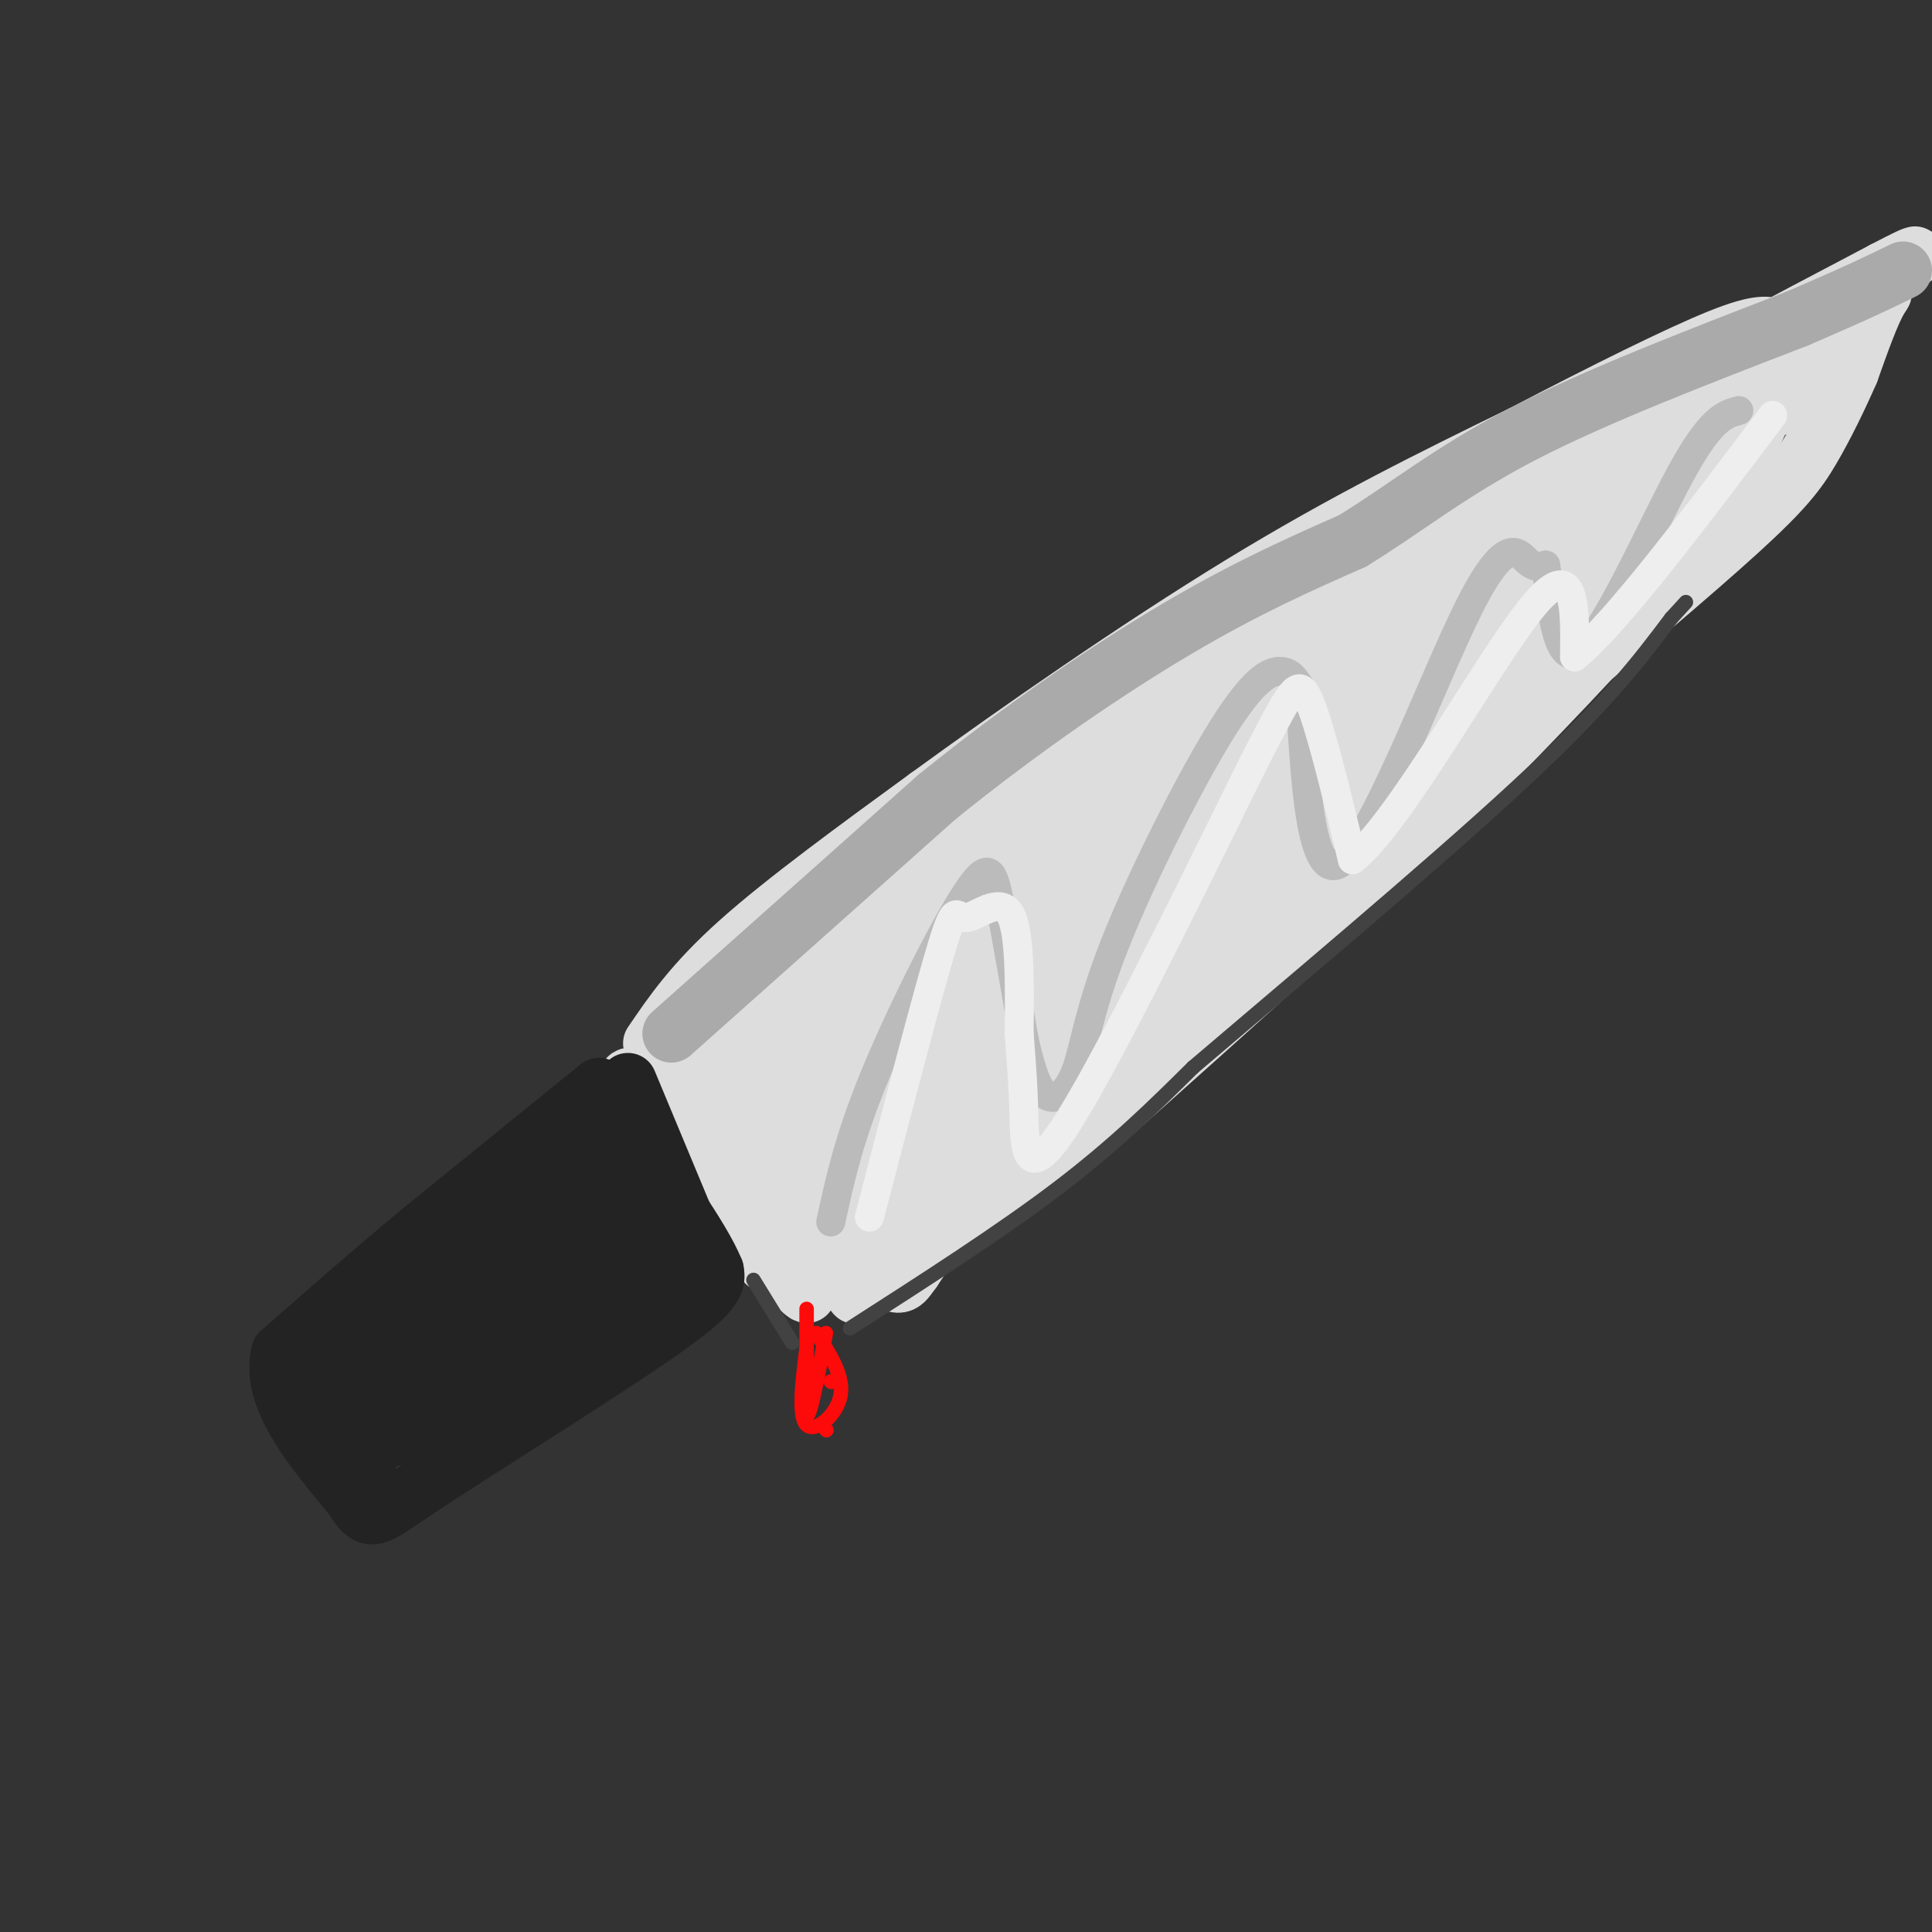 <svg viewBox='0 0 400 400' version='1.1' xmlns='http://www.w3.org/2000/svg' xmlns:xlink='http://www.w3.org/1999/xlink'><rect x="0" y="0" width="400" height="400" fill="#333333" stroke="none"/><g fill='none' stroke='rgb(221,221,221)' stroke-width='12' stroke-linecap='round' stroke-linejoin='round'><path d='M135,216c4.250,-6.250 8.500,-12.500 18,-21c9.500,-8.500 24.250,-19.250 39,-30'/><path d='M192,165c17.933,-13.067 43.267,-30.733 65,-44c21.733,-13.267 39.867,-22.133 58,-31'/><path d='M315,90c17.600,-9.178 32.600,-16.622 41,-20c8.400,-3.378 10.200,-2.689 12,-2'/><path d='M368,68c2.622,-0.533 3.178,-0.867 3,0c-0.178,0.867 -1.089,2.933 -2,5'/><path d='M369,73c-1.067,3.756 -2.733,10.644 -7,19c-4.267,8.356 -11.133,18.178 -18,28'/><path d='M344,120c-10.167,12.333 -26.583,29.167 -43,46'/><path d='M301,166c-18.833,18.333 -44.417,41.167 -70,64'/><path d='M231,230c-17.289,14.089 -25.511,17.311 -31,21c-5.489,3.689 -8.244,7.844 -11,12'/><path d='M189,263c-2.244,2.978 -2.356,4.422 -8,0c-5.644,-4.422 -16.822,-14.711 -28,-25'/><path d='M153,238c-8.000,-7.444 -14.000,-13.556 -12,-19c2.000,-5.444 12.000,-10.222 22,-15'/><path d='M163,204c13.095,-9.571 34.833,-26.000 60,-41c25.167,-15.000 53.762,-28.571 71,-38c17.238,-9.429 23.119,-14.714 29,-20'/><path d='M323,105c15.400,-9.556 39.400,-23.444 36,-23c-3.400,0.444 -34.200,15.222 -65,30'/><path d='M294,112c-24.869,12.524 -54.542,28.833 -77,43c-22.458,14.167 -37.702,26.190 -48,35c-10.298,8.810 -15.649,14.405 -21,20'/><path d='M148,210c28.833,-15.333 111.417,-63.667 194,-112'/><path d='M342,98c38.595,-21.357 38.083,-18.750 36,-18c-2.083,0.750 -5.738,-0.357 -11,2c-5.262,2.357 -12.131,8.179 -19,14'/><path d='M348,96c-12.619,9.762 -34.667,27.167 -55,46c-20.333,18.833 -38.952,39.095 -54,52c-15.048,12.905 -26.524,18.452 -38,24'/><path d='M201,218c-13.631,8.500 -28.708,17.750 -31,16c-2.292,-1.750 8.202,-14.500 26,-29c17.798,-14.500 42.899,-30.750 68,-47'/><path d='M264,158c29.167,-21.500 68.083,-51.750 107,-82'/><path d='M371,76c20.911,-16.533 19.689,-16.867 18,-14c-1.689,2.867 -3.844,8.933 -6,15'/><path d='M383,77c-2.345,5.357 -5.208,11.250 -8,16c-2.792,4.750 -5.512,8.357 -15,17c-9.488,8.643 -25.744,22.321 -42,36'/><path d='M318,146c-24.833,21.333 -65.917,56.667 -107,92'/><path d='M211,238c-21.619,18.536 -22.167,18.875 -21,16c1.167,-2.875 4.048,-8.964 14,-20c9.952,-11.036 26.976,-27.018 44,-43'/><path d='M248,191c28.800,-24.956 78.800,-65.844 94,-79c15.200,-13.156 -4.400,1.422 -24,16'/><path d='M318,128c-35.689,29.778 -112.911,96.222 -143,121c-30.089,24.778 -13.044,7.889 4,-9'/><path d='M179,240c5.060,-7.833 15.708,-22.917 36,-43c20.292,-20.083 50.226,-45.167 50,-47c-0.226,-1.833 -30.613,19.583 -61,41'/><path d='M204,191c-21.447,13.995 -44.563,28.483 -47,29c-2.437,0.517 15.805,-12.938 37,-25c21.195,-12.062 45.341,-22.732 50,-24c4.659,-1.268 -10.171,6.866 -25,15'/><path d='M219,186c-19.530,11.498 -55.853,32.742 -62,35c-6.147,2.258 17.884,-14.469 40,-26c22.116,-11.531 42.319,-17.866 50,-20c7.681,-2.134 2.841,-0.067 -2,2'/><path d='M245,177c0.769,0.641 3.691,1.244 -13,8c-16.691,6.756 -52.994,19.665 -71,26c-18.006,6.335 -17.716,6.096 -14,9c3.716,2.904 10.858,8.952 18,15'/><path d='M165,235c3.119,8.726 1.917,23.042 18,11c16.083,-12.042 49.452,-50.440 61,-64c11.548,-13.560 1.274,-2.280 -9,9'/><path d='M235,191c-10.799,11.781 -33.297,36.735 -45,46c-11.703,9.265 -12.612,2.841 -16,-3c-3.388,-5.841 -9.254,-11.097 -11,-12c-1.746,-0.903 0.627,2.549 3,6'/><path d='M166,228c3.667,6.000 11.333,18.000 19,30'/><path d='M242,160c16.667,-14.750 33.333,-29.500 47,-40c13.667,-10.500 24.333,-16.750 35,-23'/><path d='M324,97c5.978,-4.956 3.422,-5.844 13,-12c9.578,-6.156 31.289,-17.578 53,-29'/><path d='M390,56c9.500,-5.000 6.750,-3.000 4,-1'/><path d='M132,223c-2.000,-0.333 -4.000,-0.667 1,6c5.000,6.667 17.000,20.333 29,34'/><path d='M162,263c5.667,6.333 5.333,5.167 5,4'/><path d='M171,261c0.000,0.000 6.000,6.000 6,6'/><path d='M177,268c0.000,0.000 0.100,0.100 0.1,0.1'/></g>
<g fill='none' stroke='rgb(35,35,35)' stroke-width='12' stroke-linecap='round' stroke-linejoin='round'><path d='M124,225c0.000,0.000 -37.000,30.000 -37,30'/><path d='M87,255c-11.000,9.167 -20.000,17.083 -29,25'/><path d='M58,280c-2.333,9.167 6.333,19.583 15,30'/><path d='M73,310c3.400,5.556 4.400,4.444 11,0c6.600,-4.444 18.800,-12.222 31,-20'/><path d='M115,290c10.822,-6.978 22.378,-14.422 28,-19c5.622,-4.578 5.311,-6.289 5,-8'/><path d='M148,263c-2.667,-6.667 -11.833,-19.333 -21,-32'/><path d='M131,233c-21.067,12.444 -42.133,24.889 -53,33c-10.867,8.111 -11.533,11.889 -10,13c1.533,1.111 5.267,-0.444 9,-2'/><path d='M77,277c8.964,-4.857 26.875,-16.000 40,-23c13.125,-7.000 21.464,-9.857 14,-3c-7.464,6.857 -30.732,23.429 -54,40'/><path d='M77,291c-11.689,8.356 -13.911,9.244 -2,3c11.911,-6.244 37.956,-19.622 64,-33'/><path d='M139,261c-2.440,3.095 -40.542,27.333 -57,36c-16.458,8.667 -11.274,1.762 -9,-3c2.274,-4.762 1.637,-7.381 1,-10'/><path d='M74,284c5.029,-7.091 17.102,-19.820 27,-28c9.898,-8.180 17.622,-11.811 22,-14c4.378,-2.189 5.409,-2.935 8,0c2.591,2.935 6.740,9.553 8,14c1.260,4.447 -0.370,6.724 -2,9'/><path d='M137,265c-9.452,7.857 -32.083,23.000 -44,29c-11.917,6.000 -13.119,2.857 -15,0c-1.881,-2.857 -4.440,-5.429 -7,-8'/><path d='M71,286c-0.333,-2.333 2.333,-4.167 5,-6'/><path d='M130,224c0.000,0.000 15.000,36.000 15,36'/><path d='M61,285c0.000,0.000 15.000,19.000 15,19'/><path d='M134,257c0.000,0.000 0.100,0.100 0.1,0.1'/></g>
<g fill='none' stroke='rgb(170,170,170)' stroke-width='12' stroke-linecap='round' stroke-linejoin='round'><path d='M139,214c0.000,0.000 55.000,-49.000 55,-49'/><path d='M194,165c18.067,-14.600 35.733,-26.600 50,-35c14.267,-8.400 25.133,-13.200 36,-18'/><path d='M280,112c10.844,-6.622 19.956,-14.178 35,-22c15.044,-7.822 36.022,-15.911 57,-24'/><path d='M372,66c13.167,-5.667 17.583,-7.833 22,-10'/></g>
<g fill='none' stroke='rgb(187,187,187)' stroke-width='6' stroke-linecap='round' stroke-linejoin='round'><path d='M172,253c1.833,-8.488 3.667,-16.976 9,-30c5.333,-13.024 14.167,-30.583 19,-38c4.833,-7.417 5.667,-4.690 7,2c1.333,6.690 3.167,17.345 5,28'/><path d='M212,215c1.589,7.168 3.062,11.088 5,12c1.938,0.912 4.343,-1.184 6,-6c1.657,-4.816 2.568,-12.353 8,-26c5.432,-13.647 15.386,-33.405 22,-44c6.614,-10.595 9.890,-12.027 12,-12c2.110,0.027 3.055,1.514 4,3'/><path d='M269,142c0.973,11.893 1.405,40.126 8,37c6.595,-3.126 19.352,-37.611 27,-53c7.648,-15.389 10.185,-11.683 12,-10c1.815,1.683 2.907,1.341 4,1'/><path d='M320,117c1.095,6.274 1.833,21.458 7,18c5.167,-3.458 14.762,-25.560 21,-37c6.238,-11.440 9.119,-12.220 12,-13'/></g>
<g fill='none' stroke='rgb(238,238,238)' stroke-width='6' stroke-linecap='round' stroke-linejoin='round'><path d='M180,252c6.030,-23.167 12.060,-46.333 15,-56c2.940,-9.667 2.792,-5.833 5,-6c2.208,-0.167 6.774,-4.333 9,-1c2.226,3.333 2.113,14.167 2,25'/><path d='M211,214c0.524,6.643 0.833,10.750 1,17c0.167,6.250 0.190,14.643 8,3c7.810,-11.643 23.405,-43.321 39,-75'/><path d='M259,159c8.333,-16.244 9.667,-19.356 12,-14c2.333,5.356 5.667,19.178 9,33'/><path d='M280,178c9.222,-6.867 27.778,-40.533 37,-52c9.222,-11.467 9.111,-0.733 9,10'/><path d='M326,136c8.333,-6.667 24.667,-28.333 41,-50'/></g>
<g fill='none' stroke='rgb(66,66,66)' stroke-width='3' stroke-linecap='round' stroke-linejoin='round'><path d='M176,275c15.583,-10.000 31.167,-20.000 43,-29c11.833,-9.000 19.917,-17.000 28,-25'/><path d='M247,221c17.822,-15.222 48.378,-40.778 67,-58c18.622,-17.222 25.311,-26.111 32,-35'/><path d='M346,128c5.333,-5.833 2.667,-2.917 0,0'/><path d='M156,265c0.000,0.000 8.000,13.000 8,13'/></g>
<g fill='none' stroke='rgb(253,10,10)' stroke-width='3' stroke-linecap='round' stroke-linejoin='round'><path d='M167,271c0.000,0.000 0.000,22.000 0,22'/><path d='M167,293c0.667,0.833 2.333,-8.083 4,-17'/><path d='M169,276c2.889,4.467 5.778,8.933 5,13c-0.778,4.067 -5.222,7.733 -7,6c-1.778,-1.733 -0.889,-8.867 0,-16'/><path d='M172,286c0.000,0.000 0.100,0.100 0.1,0.1'/><path d='M171,296c0.000,0.000 0.100,0.100 0.1,0.1'/></g>
</svg>